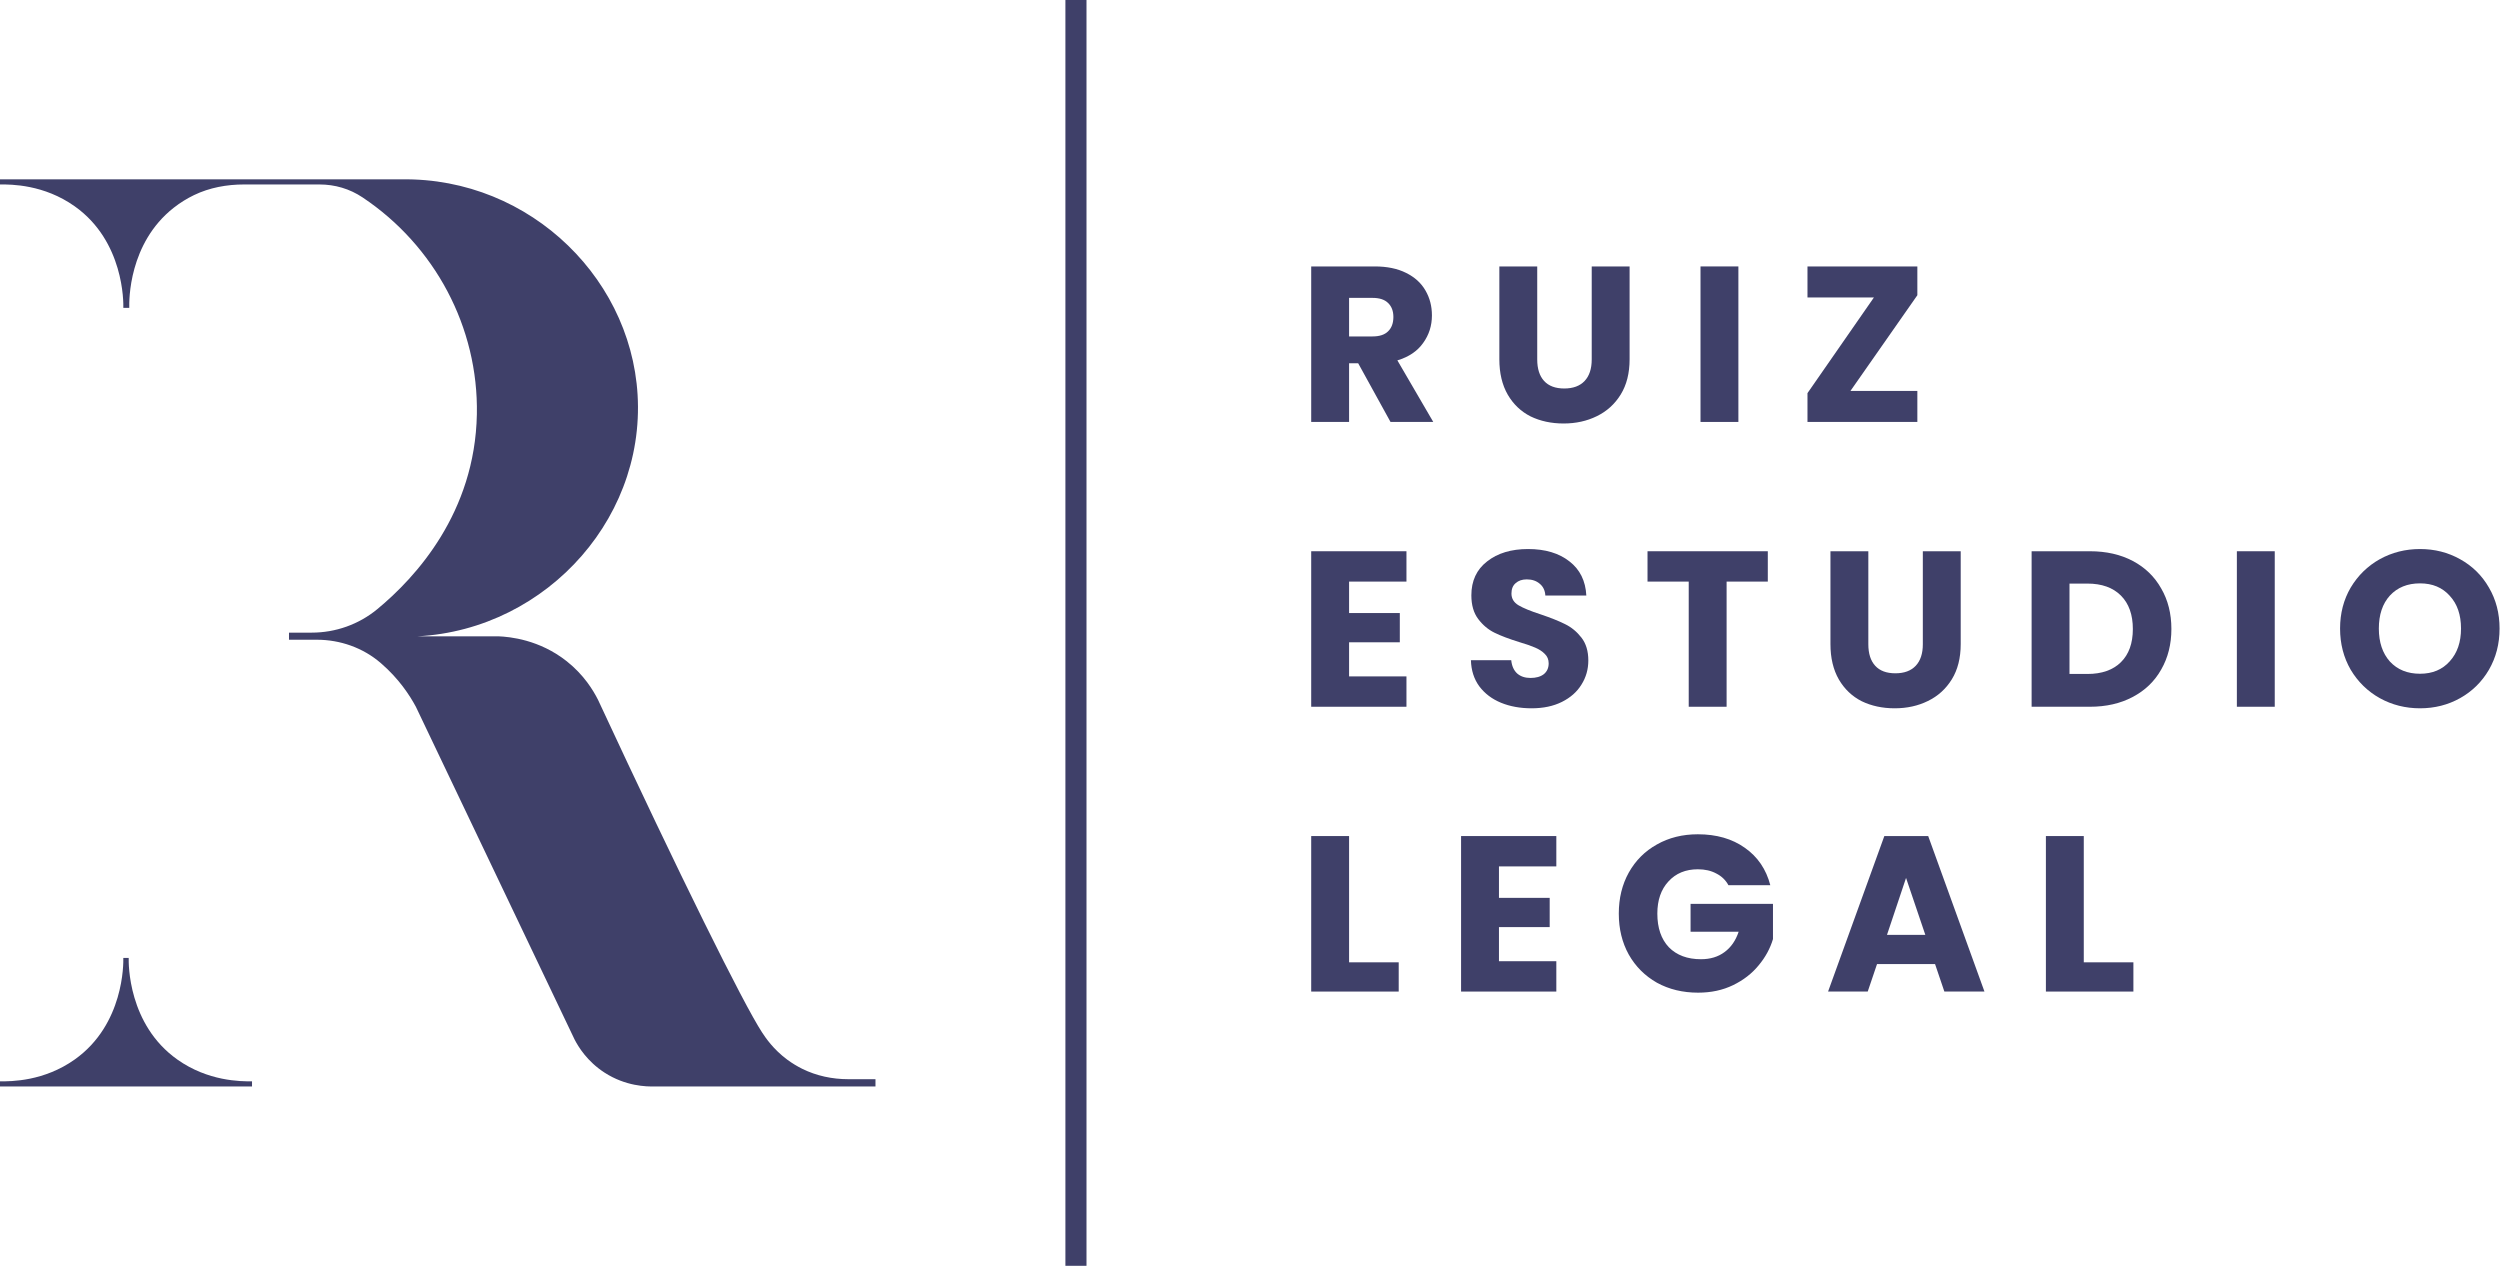 <svg xmlns="http://www.w3.org/2000/svg" width="237" height="120" viewBox="0 0 237 120" fill="none"><path d="M131.82 40L128.754 34.435H127.893V40H124.302V25.258H130.329C131.491 25.258 132.478 25.461 133.29 25.867C134.116 26.273 134.732 26.833 135.138 27.547C135.544 28.247 135.747 29.031 135.747 29.899C135.747 30.879 135.467 31.754 134.907 32.524C134.361 33.294 133.549 33.84 132.471 34.162L135.873 40H131.82ZM127.893 31.894H130.119C130.777 31.894 131.267 31.733 131.589 31.411C131.925 31.089 132.093 30.634 132.093 30.046C132.093 29.486 131.925 29.045 131.589 28.723C131.267 28.401 130.777 28.24 130.119 28.24H127.893V31.894Z" fill="#3F4069"></path><path d="M145.729 25.258V34.078C145.729 34.96 145.946 35.639 146.38 36.115C146.814 36.591 147.451 36.829 148.291 36.829C149.131 36.829 149.775 36.591 150.223 36.115C150.671 35.639 150.895 34.96 150.895 34.078V25.258H154.486V34.057C154.486 35.373 154.206 36.486 153.646 37.396C153.086 38.306 152.33 38.992 151.378 39.454C150.44 39.916 149.39 40.147 148.228 40.147C147.066 40.147 146.023 39.923 145.099 39.475C144.189 39.013 143.468 38.327 142.936 37.417C142.404 36.493 142.138 35.373 142.138 34.057V25.258H145.729Z" fill="#3F4069"></path><path d="M164.799 25.258V40H161.208V25.258H164.799Z" fill="#3F4069"></path><path d="M175.423 37.06H181.765V40H171.349V37.27L177.649 28.198H171.349V25.258H181.765V27.988L175.423 37.06Z" fill="#3F4069"></path><path d="M127.893 55.135V58.117H132.702V60.889H127.893V64.123H133.332V67H124.302V52.258H133.332V55.135H127.893Z" fill="#3F4069"></path><path d="M145.197 67.147C144.119 67.147 143.153 66.972 142.299 66.622C141.445 66.272 140.759 65.754 140.241 65.068C139.737 64.382 139.471 63.556 139.443 62.59H143.265C143.321 63.136 143.51 63.556 143.832 63.85C144.154 64.13 144.574 64.27 145.092 64.27C145.624 64.27 146.044 64.151 146.352 63.913C146.66 63.661 146.814 63.318 146.814 62.884C146.814 62.52 146.688 62.219 146.436 61.981C146.198 61.743 145.897 61.547 145.533 61.393C145.183 61.239 144.679 61.064 144.021 60.868C143.069 60.574 142.292 60.28 141.69 59.986C141.088 59.692 140.57 59.258 140.136 58.684C139.702 58.11 139.485 57.361 139.485 56.437C139.485 55.065 139.982 53.994 140.976 53.224C141.97 52.44 143.265 52.048 144.861 52.048C146.485 52.048 147.794 52.44 148.788 53.224C149.782 53.994 150.314 55.072 150.384 56.458H146.499C146.471 55.982 146.296 55.611 145.974 55.345C145.652 55.065 145.239 54.925 144.735 54.925C144.301 54.925 143.951 55.044 143.685 55.282C143.419 55.506 143.286 55.835 143.286 56.269C143.286 56.745 143.51 57.116 143.958 57.382C144.406 57.648 145.106 57.935 146.058 58.243C147.01 58.565 147.78 58.873 148.368 59.167C148.97 59.461 149.488 59.888 149.922 60.448C150.356 61.008 150.573 61.729 150.573 62.611C150.573 63.451 150.356 64.214 149.922 64.9C149.502 65.586 148.886 66.132 148.074 66.538C147.262 66.944 146.303 67.147 145.197 67.147Z" fill="#3F4069"></path><path d="M167.588 52.258V55.135H163.682V67H160.091V55.135H156.185V52.258H167.588Z" fill="#3F4069"></path><path d="M177.118 52.258V61.078C177.118 61.96 177.335 62.639 177.769 63.115C178.203 63.591 178.84 63.829 179.68 63.829C180.52 63.829 181.164 63.591 181.612 63.115C182.06 62.639 182.284 61.96 182.284 61.078V52.258H185.875V61.057C185.875 62.373 185.595 63.486 185.035 64.396C184.475 65.306 183.719 65.992 182.767 66.454C181.829 66.916 180.779 67.147 179.617 67.147C178.455 67.147 177.412 66.923 176.488 66.475C175.578 66.013 174.857 65.327 174.325 64.417C173.793 63.493 173.527 62.373 173.527 61.057V52.258H177.118Z" fill="#3F4069"></path><path d="M198.12 52.258C199.674 52.258 201.032 52.566 202.194 53.182C203.356 53.798 204.252 54.666 204.882 55.786C205.526 56.892 205.848 58.173 205.848 59.629C205.848 61.071 205.526 62.352 204.882 63.472C204.252 64.592 203.349 65.46 202.173 66.076C201.011 66.692 199.66 67 198.12 67H192.597V52.258H198.12ZM197.889 63.892C199.247 63.892 200.304 63.521 201.06 62.779C201.816 62.037 202.194 60.987 202.194 59.629C202.194 58.271 201.816 57.214 201.06 56.458C200.304 55.702 199.247 55.324 197.889 55.324H196.188V63.892H197.889Z" fill="#3F4069"></path><path d="M215.646 52.258V67H212.055V52.258H215.646Z" fill="#3F4069"></path><path d="M229.42 67.147C228.034 67.147 226.76 66.825 225.598 66.181C224.45 65.537 223.533 64.641 222.847 63.493C222.175 62.331 221.839 61.029 221.839 59.587C221.839 58.145 222.175 56.85 222.847 55.702C223.533 54.554 224.45 53.658 225.598 53.014C226.76 52.37 228.034 52.048 229.42 52.048C230.806 52.048 232.073 52.37 233.221 53.014C234.383 53.658 235.293 54.554 235.951 55.702C236.623 56.85 236.959 58.145 236.959 59.587C236.959 61.029 236.623 62.331 235.951 63.493C235.279 64.641 234.369 65.537 233.221 66.181C232.073 66.825 230.806 67.147 229.42 67.147ZM229.42 63.871C230.596 63.871 231.534 63.479 232.234 62.695C232.948 61.911 233.305 60.875 233.305 59.587C233.305 58.285 232.948 57.249 232.234 56.479C231.534 55.695 230.596 55.303 229.42 55.303C228.23 55.303 227.278 55.688 226.564 56.458C225.864 57.228 225.514 58.271 225.514 59.587C225.514 60.889 225.864 61.932 226.564 62.716C227.278 63.486 228.23 63.871 229.42 63.871Z" fill="#3F4069"></path><path d="M127.893 91.228H132.597V94H124.302V79.258H127.893V91.228Z" fill="#3F4069"></path><path d="M142.101 82.135V85.117H146.91V87.889H142.101V91.123H147.54V94H138.51V79.258H147.54V82.135H142.101Z" fill="#3F4069"></path><path d="M163.857 83.92C163.591 83.43 163.206 83.059 162.702 82.807C162.212 82.541 161.631 82.408 160.959 82.408C159.797 82.408 158.866 82.793 158.166 83.563C157.466 84.319 157.116 85.334 157.116 86.608C157.116 87.966 157.48 89.03 158.208 89.8C158.95 90.556 159.965 90.934 161.253 90.934C162.135 90.934 162.877 90.71 163.479 90.262C164.095 89.814 164.543 89.17 164.823 88.33H160.266V85.684H168.078V89.023C167.812 89.919 167.357 90.752 166.713 91.522C166.083 92.292 165.278 92.915 164.298 93.391C163.318 93.867 162.212 94.105 160.98 94.105C159.524 94.105 158.222 93.79 157.074 93.16C155.94 92.516 155.051 91.627 154.407 90.493C153.777 89.359 153.462 88.064 153.462 86.608C153.462 85.152 153.777 83.857 154.407 82.723C155.051 81.575 155.94 80.686 157.074 80.056C158.208 79.412 159.503 79.09 160.959 79.09C162.723 79.09 164.207 79.517 165.411 80.371C166.629 81.225 167.434 82.408 167.826 83.92H163.857Z" fill="#3F4069"></path><path d="M183.444 91.396H177.942L177.06 94H173.301L178.635 79.258H182.793L188.127 94H184.326L183.444 91.396ZM182.52 88.624L180.693 83.227L178.887 88.624H182.52Z" fill="#3F4069"></path><path d="M197.542 91.228H202.246V94H193.951V79.258H197.542V91.228Z" fill="#3F4069"></path><path fill-rule="evenodd" clip-rule="evenodd" d="M101 120L101 0L103 8.74224e-08L103 120H101Z" fill="#3F4069"></path><path d="M0 17V17.487C1.071 17.477 4.164 17.487 7.082 19.557C11.762 22.874 11.706 28.661 11.692 29.188H12.255C12.236 28.485 12.189 23.075 16.453 19.707C17.099 19.197 17.757 18.803 18.393 18.495C19.869 17.783 21.502 17.487 23.14 17.487H30.278C31.756 17.487 33.146 17.897 34.373 18.715C41.222 23.286 45.363 31.028 45.207 39.273C45.031 48.593 39.433 54.724 35.76 57.754C34.015 59.193 31.817 59.974 29.551 59.974H27.397V60.647H30.037C32.244 60.647 34.398 61.402 36.073 62.837C36.085 62.849 36.099 62.858 36.111 62.87C37.823 64.344 38.845 65.925 39.424 67L54.467 98.538C54.815 99.215 55.649 100.61 57.308 101.683C59.307 102.977 61.293 103.018 62.044 102.995H82.995V102.307H80.412C78.901 102.307 77.403 101.992 76.05 101.322C75.581 101.088 75.102 100.803 74.63 100.455C73.302 99.467 72.57 98.371 72.244 97.873C70.462 95.147 64.442 83.005 56.69 66.337C56.228 65.422 55.338 63.966 53.735 62.693C51.128 60.626 48.309 60.366 47.243 60.322H37.214C49.903 61.006 60.552 50.758 60.48 38.55C60.415 26.738 50.333 16.801 38.048 17.002C25.366 17.002 12.682 17.002 0 17Z" fill="#3F4069"></path><path d="M0 103V102.511C1.071 102.52 4.164 102.511 7.08 100.443C11.76 97.126 11.704 91.338 11.69 90.812H12.201C12.187 91.338 12.131 97.126 16.811 100.443C19.727 102.511 22.82 102.52 23.891 102.511V103H0Z" fill="#3F4069"></path></svg>